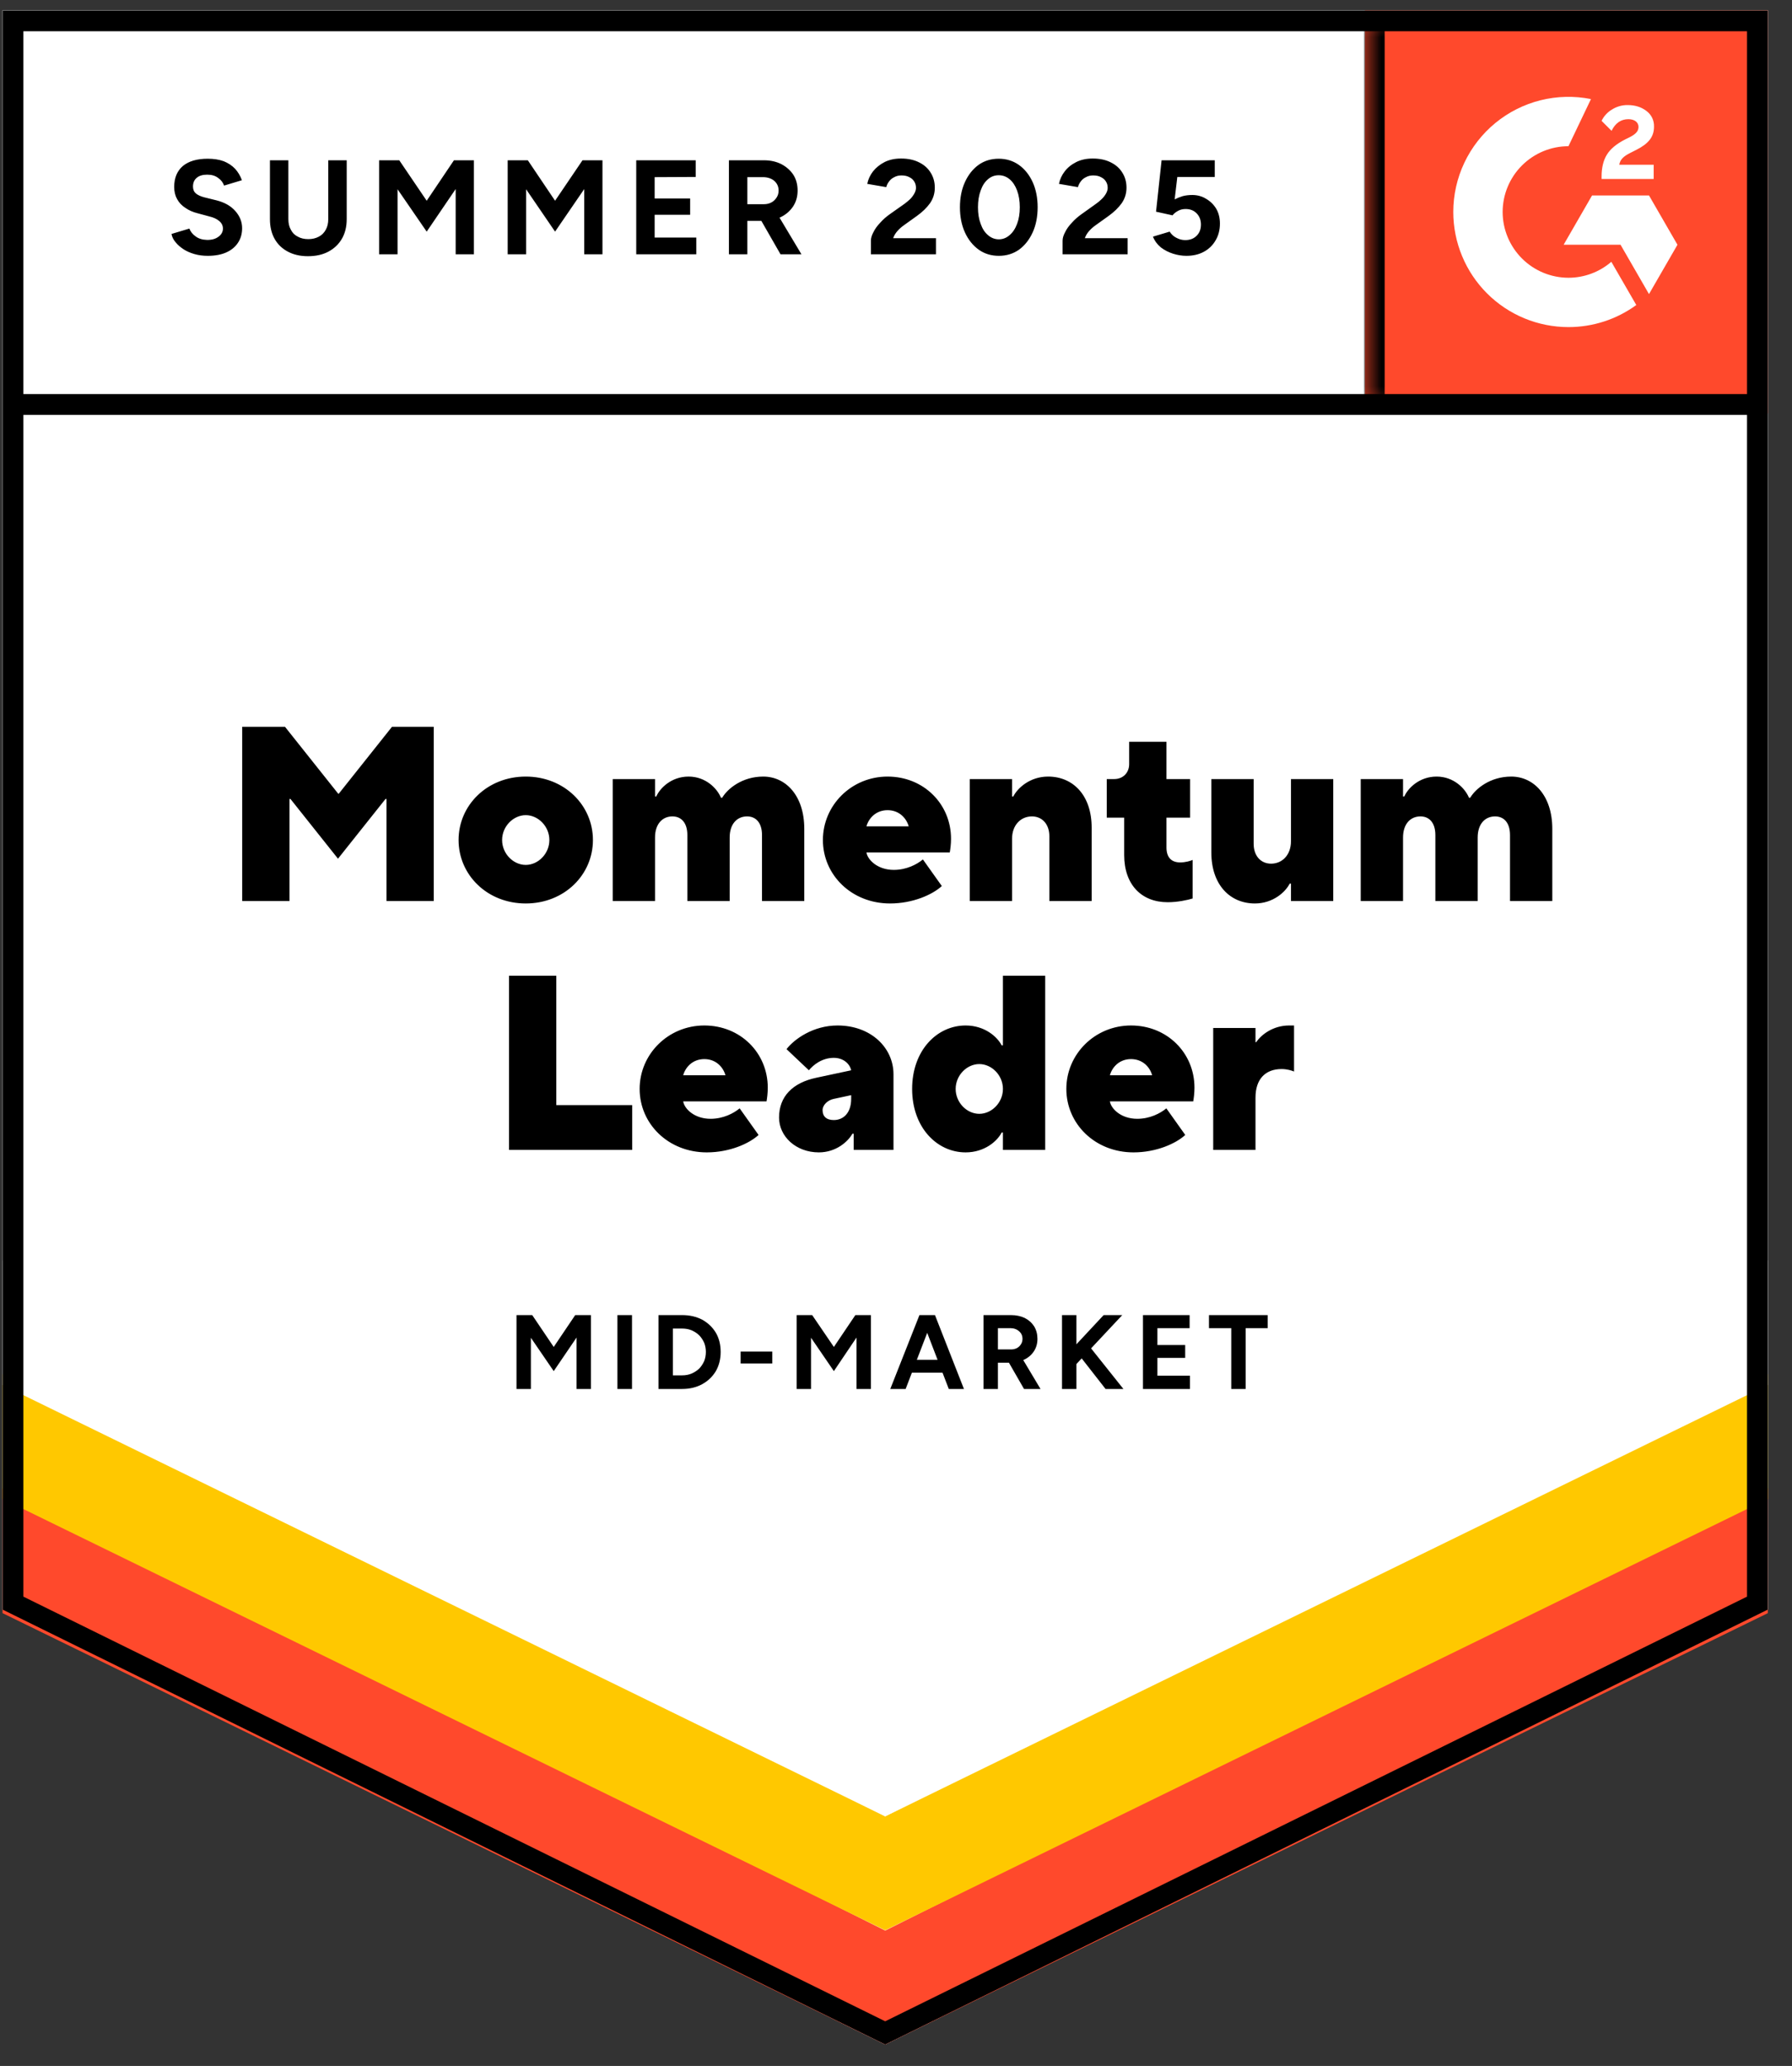 <svg width="72" height="83" viewBox="0 0 72 83" fill="none" xmlns="http://www.w3.org/2000/svg">
<rect x="0" y="0" width="72" height="83" fill="#333333" stroke="none"/>
<g clip-path="url(#clip0_2468_61518)">
<path d="M0.103 64.663L35.566 82.138L71.029 64.663V0.418H0.103V64.663Z" fill="white"/>
<path d="M0.103 64.663L35.566 82.138L71.029 64.663V0.418H0.103V64.663Z" fill="white"/>
<path d="M8.348 10.278C8.158 10.278 7.98 10.255 7.816 10.208C7.652 10.162 7.505 10.098 7.377 10.016C7.243 9.928 7.135 9.833 7.053 9.73C6.965 9.628 6.911 9.517 6.891 9.399L7.608 9.183C7.654 9.306 7.739 9.412 7.862 9.499C7.98 9.587 8.13 9.633 8.309 9.638C8.5 9.643 8.654 9.602 8.772 9.515C8.895 9.427 8.957 9.317 8.957 9.183C8.957 9.065 8.908 8.965 8.811 8.882C8.718 8.8 8.587 8.738 8.417 8.697L7.932 8.566C7.747 8.52 7.585 8.448 7.446 8.35C7.302 8.258 7.192 8.14 7.114 7.996C7.037 7.857 6.999 7.695 6.999 7.51C6.999 7.15 7.114 6.87 7.346 6.67C7.582 6.474 7.916 6.377 8.348 6.377C8.589 6.377 8.803 6.41 8.988 6.477C9.168 6.549 9.319 6.649 9.443 6.778C9.561 6.906 9.653 7.06 9.72 7.24L9.003 7.456C8.962 7.333 8.882 7.23 8.764 7.148C8.651 7.06 8.505 7.017 8.325 7.017C8.145 7.017 8.006 7.058 7.909 7.14C7.806 7.222 7.754 7.341 7.754 7.495C7.754 7.613 7.793 7.705 7.87 7.772C7.952 7.839 8.063 7.89 8.201 7.926L8.703 8.05C9.026 8.132 9.278 8.276 9.458 8.482C9.638 8.687 9.728 8.916 9.728 9.168C9.728 9.389 9.674 9.581 9.566 9.746C9.458 9.915 9.301 10.046 9.096 10.139C8.89 10.232 8.641 10.278 8.348 10.278ZM12.372 10.293C12.064 10.293 11.794 10.232 11.563 10.108C11.332 9.985 11.154 9.813 11.031 9.592C10.908 9.371 10.846 9.109 10.846 8.805V6.439H11.586V8.805C11.586 8.97 11.619 9.111 11.686 9.229C11.748 9.353 11.84 9.445 11.964 9.507C12.082 9.574 12.223 9.607 12.388 9.607C12.547 9.607 12.688 9.574 12.812 9.507C12.93 9.445 13.022 9.353 13.089 9.229C13.156 9.111 13.189 8.97 13.189 8.805V6.439H13.93V8.805C13.93 9.109 13.865 9.371 13.737 9.592C13.608 9.813 13.428 9.985 13.197 10.108C12.966 10.232 12.691 10.293 12.372 10.293ZM15.232 10.216V6.439H16.042L17.144 8.065L18.239 6.439H19.041V10.216H18.308V7.595L17.144 9.306L15.973 7.603V10.216H15.232ZM20.398 10.216V6.439H21.207L22.302 8.065L23.404 6.439H24.206V10.216H23.474V7.595L22.302 9.306L21.138 7.603V10.216H20.398ZM25.563 10.216V6.439H27.953V7.109L26.303 7.117V7.973H27.729V8.628H26.303V9.545H27.976V10.216H25.563ZM29.287 10.216V6.439H30.69C30.952 6.439 31.186 6.49 31.391 6.593C31.597 6.701 31.759 6.845 31.877 7.024C31.99 7.204 32.047 7.415 32.047 7.657C32.047 7.893 31.988 8.104 31.869 8.289C31.746 8.474 31.581 8.618 31.376 8.72C31.165 8.823 30.926 8.875 30.659 8.875H30.027V10.216H29.287ZM31.36 10.216L30.489 8.697L31.052 8.296L32.201 10.216H31.36ZM30.027 8.204H30.69C30.803 8.204 30.903 8.181 30.99 8.135C31.078 8.088 31.147 8.024 31.199 7.942C31.255 7.86 31.283 7.765 31.283 7.657C31.283 7.497 31.224 7.366 31.106 7.263C30.988 7.166 30.836 7.117 30.651 7.117H30.027V8.204ZM34.992 10.216V9.669C34.992 9.566 35.025 9.453 35.092 9.33C35.154 9.201 35.243 9.075 35.362 8.952C35.475 8.823 35.608 8.705 35.763 8.597L36.341 8.189C36.418 8.132 36.492 8.07 36.564 8.004C36.631 7.937 36.688 7.862 36.734 7.78C36.78 7.698 36.803 7.621 36.803 7.549C36.803 7.451 36.78 7.366 36.734 7.294C36.688 7.217 36.621 7.158 36.533 7.117C36.451 7.071 36.346 7.048 36.217 7.048C36.109 7.048 36.014 7.071 35.932 7.117C35.845 7.158 35.775 7.215 35.724 7.287C35.667 7.359 35.629 7.436 35.608 7.518L34.845 7.387C34.881 7.207 34.958 7.04 35.076 6.886C35.2 6.731 35.356 6.606 35.547 6.508C35.737 6.415 35.955 6.369 36.202 6.369C36.485 6.369 36.726 6.421 36.927 6.523C37.127 6.621 37.281 6.757 37.389 6.932C37.502 7.107 37.559 7.31 37.559 7.541C37.559 7.772 37.495 7.98 37.366 8.165C37.238 8.345 37.063 8.515 36.842 8.674L36.325 9.044C36.222 9.116 36.133 9.196 36.056 9.283C35.978 9.371 35.922 9.466 35.886 9.569H37.605V10.216H34.992ZM40.134 10.278C39.825 10.278 39.556 10.196 39.324 10.031C39.088 9.861 38.903 9.63 38.769 9.337C38.636 9.044 38.569 8.708 38.569 8.327C38.569 7.947 38.636 7.61 38.769 7.317C38.903 7.024 39.085 6.793 39.317 6.624C39.548 6.459 39.818 6.377 40.126 6.377C40.429 6.377 40.699 6.459 40.935 6.624C41.172 6.793 41.357 7.024 41.491 7.317C41.624 7.61 41.691 7.947 41.691 8.327C41.691 8.708 41.624 9.044 41.491 9.337C41.357 9.63 41.175 9.861 40.943 10.031C40.707 10.196 40.437 10.278 40.134 10.278ZM40.134 9.615C40.293 9.615 40.437 9.558 40.566 9.445C40.694 9.337 40.794 9.186 40.866 8.99C40.938 8.8 40.974 8.579 40.974 8.327C40.974 8.075 40.938 7.852 40.866 7.657C40.794 7.461 40.694 7.31 40.566 7.202C40.437 7.094 40.291 7.04 40.126 7.04C39.962 7.04 39.818 7.094 39.694 7.202C39.566 7.31 39.468 7.461 39.401 7.657C39.329 7.852 39.293 8.075 39.293 8.327C39.293 8.579 39.329 8.8 39.401 8.99C39.468 9.186 39.566 9.337 39.694 9.445C39.823 9.558 39.969 9.615 40.134 9.615ZM42.693 10.216V9.669C42.693 9.566 42.727 9.453 42.794 9.33C42.855 9.201 42.945 9.075 43.063 8.952C43.176 8.823 43.31 8.705 43.464 8.597L44.035 8.189C44.117 8.132 44.191 8.07 44.258 8.004C44.33 7.937 44.389 7.862 44.436 7.78C44.482 7.698 44.505 7.621 44.505 7.549C44.505 7.451 44.482 7.366 44.436 7.294C44.389 7.217 44.322 7.158 44.235 7.117C44.153 7.071 44.048 7.048 43.919 7.048C43.811 7.048 43.716 7.071 43.634 7.117C43.547 7.158 43.477 7.215 43.426 7.287C43.369 7.359 43.331 7.436 43.31 7.518L42.547 7.387C42.583 7.207 42.66 7.04 42.778 6.886C42.896 6.731 43.053 6.606 43.248 6.508C43.438 6.415 43.657 6.369 43.904 6.369C44.186 6.369 44.428 6.421 44.628 6.523C44.829 6.621 44.983 6.757 45.091 6.932C45.204 7.107 45.261 7.31 45.261 7.541C45.261 7.772 45.196 7.98 45.068 8.165C44.939 8.345 44.764 8.515 44.544 8.674L44.027 9.044C43.924 9.116 43.834 9.196 43.757 9.283C43.68 9.371 43.623 9.466 43.588 9.569H45.307V10.216H42.693ZM47.666 10.278C47.491 10.278 47.314 10.249 47.134 10.193C46.954 10.136 46.789 10.052 46.641 9.939C46.497 9.82 46.391 9.676 46.324 9.507L46.995 9.306C47.072 9.425 47.167 9.509 47.28 9.561C47.388 9.617 47.501 9.646 47.62 9.646C47.81 9.646 47.961 9.589 48.074 9.476C48.193 9.363 48.252 9.211 48.252 9.021C48.252 8.841 48.195 8.692 48.082 8.574C47.969 8.456 47.82 8.397 47.635 8.397C47.522 8.397 47.419 8.422 47.327 8.474C47.234 8.525 47.162 8.584 47.111 8.651L46.448 8.505L46.671 6.439H48.807V7.109H47.303L47.196 8.011C47.293 7.96 47.401 7.916 47.519 7.88C47.638 7.849 47.766 7.834 47.905 7.834C48.11 7.834 48.295 7.885 48.46 7.988C48.63 8.086 48.766 8.219 48.868 8.389C48.966 8.559 49.015 8.756 49.015 8.983C49.015 9.24 48.956 9.466 48.838 9.661C48.725 9.856 48.568 10.008 48.367 10.116C48.167 10.224 47.933 10.278 47.666 10.278Z" fill="black"/>
<path d="M20.752 55.802V52.834H21.384L22.248 54.114L23.111 52.834H23.743V55.802H23.165V53.736L22.248 55.085L21.33 53.744V55.802H20.752ZM24.807 55.802V52.834H25.393V55.802H24.807ZM26.457 55.802V52.834H27.405C27.709 52.834 27.979 52.896 28.215 53.019C28.446 53.148 28.629 53.322 28.762 53.543C28.891 53.764 28.955 54.021 28.955 54.314C28.955 54.602 28.891 54.859 28.762 55.085C28.629 55.306 28.446 55.481 28.215 55.609C27.979 55.738 27.709 55.802 27.405 55.802H26.457ZM27.035 55.255H27.405C27.544 55.255 27.67 55.232 27.783 55.185C27.901 55.134 28.004 55.067 28.091 54.985C28.174 54.898 28.241 54.797 28.292 54.684C28.338 54.571 28.361 54.448 28.361 54.314C28.361 54.181 28.338 54.057 28.292 53.944C28.241 53.831 28.174 53.731 28.091 53.644C28.004 53.561 27.901 53.494 27.783 53.443C27.67 53.397 27.544 53.374 27.405 53.374H27.035V55.255ZM29.757 54.777V54.299H31.029V54.777H29.757ZM32.008 55.802V52.834H32.632L33.504 54.114L34.367 52.834H34.991V55.802H34.413V53.736L33.504 55.085L32.586 53.744V55.802H32.008ZM38.121 55.802L36.98 52.834H37.566L38.73 55.802H38.121ZM35.77 55.802L36.942 52.834H37.528L36.387 55.802H35.77ZM36.325 55.147V54.63H38.183V55.147H36.325ZM39.517 55.802V52.834H40.619C40.825 52.834 41.01 52.873 41.174 52.95C41.334 53.032 41.46 53.145 41.552 53.289C41.639 53.433 41.683 53.6 41.683 53.79C41.683 53.975 41.637 54.139 41.544 54.283C41.447 54.432 41.316 54.545 41.151 54.623C40.992 54.705 40.807 54.746 40.596 54.746H40.095V55.802H39.517ZM41.144 55.802L40.457 54.607L40.904 54.291L41.806 55.802H41.144ZM40.095 54.214H40.619C40.707 54.214 40.786 54.196 40.858 54.16C40.925 54.124 40.979 54.073 41.02 54.006C41.061 53.944 41.082 53.872 41.082 53.79C41.082 53.661 41.036 53.559 40.943 53.482C40.851 53.399 40.732 53.358 40.589 53.358H40.095V54.214ZM43.017 55.047L42.955 54.322L44.343 52.834H45.091L43.017 55.047ZM42.67 55.802V52.834H43.248V55.802H42.67ZM44.42 55.802L43.24 54.291L43.657 53.944L45.137 55.802H44.42ZM45.923 55.802V52.834H47.797V53.358H46.502V54.037H47.619V54.553H46.502V55.27H47.812V55.802H45.923ZM49.47 55.802V53.358H48.575V52.834H50.934V53.358H50.048V55.802H49.47Z" fill="black"/>
<path d="M54.84 0.418H71.029V16.608H54.84V0.418Z" fill="#FF492C"/>
<mask id="mask0_2468_61518" style="mask-type:luminance" maskUnits="userSpaceOnUse" x="54" y="0" width="18" height="17">
<path d="M54.84 0.418H71.029V16.608H54.84V0.418Z" fill="white"/>
</mask>
<g mask="url(#mask0_2468_61518)">
<path fill-rule="evenodd" clip-rule="evenodd" d="M66.443 6.618H65.06C65.097 6.402 65.231 6.281 65.502 6.143L65.757 6.014C66.213 5.78 66.456 5.517 66.456 5.089C66.46 4.965 66.434 4.841 66.38 4.73C66.325 4.619 66.243 4.523 66.142 4.451C65.937 4.296 65.686 4.221 65.398 4.221C65.175 4.218 64.955 4.281 64.767 4.4C64.586 4.507 64.44 4.666 64.349 4.855L64.75 5.255C64.905 4.942 65.131 4.788 65.427 4.788C65.678 4.788 65.833 4.918 65.833 5.097C65.833 5.247 65.757 5.372 65.469 5.517L65.306 5.597C64.951 5.777 64.704 5.981 64.562 6.214C64.42 6.443 64.349 6.739 64.349 7.094V7.19H66.443V6.619V6.618ZM66.254 7.852H63.967L62.824 9.833H65.111L66.254 11.815L67.398 9.833L66.254 7.852Z" fill="white"/>
<path fill-rule="evenodd" clip-rule="evenodd" d="M63.018 11.159C62.317 11.158 61.645 10.879 61.15 10.384C60.654 9.888 60.375 9.217 60.374 8.516C60.375 7.815 60.654 7.143 61.15 6.648C61.646 6.153 62.318 5.874 63.018 5.874L63.923 3.98C63.252 3.846 62.56 3.863 61.896 4.028C61.232 4.194 60.613 4.505 60.084 4.939C59.555 5.373 59.129 5.919 58.836 6.537C58.543 7.156 58.391 7.831 58.391 8.516C58.391 9.123 58.511 9.725 58.744 10.286C58.976 10.847 59.317 11.357 59.747 11.787C60.176 12.216 60.687 12.557 61.248 12.789C61.809 13.021 62.411 13.141 63.018 13.141C63.998 13.142 64.952 12.832 65.744 12.254L64.741 10.518C64.263 10.931 63.651 11.159 63.018 11.159Z" fill="white"/>
<path d="M55.216 0.934V16.251" stroke="black" stroke-width="0.836"/>
</g>
<path d="M0.103 64.808V59.797L35.566 77.561L71.029 59.797V64.808L35.566 82.139L0.103 64.808Z" fill="#FF492C"/>
<path d="M0.103 60.218V55.207L35.566 72.971L71.029 55.207V60.218L35.566 77.549L0.103 60.218Z" fill="#FFC800"/>
<path d="M0.103 55.642V50.631L35.566 68.396L71.029 50.631V55.642L35.566 72.973L0.103 55.642Z" fill="white"/>
<path d="M70.702 16.25H0.585M70.611 64.405L35.566 81.672L0.521 64.405V0.838H70.611V64.405Z" stroke="black" stroke-width="0.836"/>
<path d="M11.631 36.197H9.731V29.2H11.451L13.59 31.889H13.61L15.749 29.2H17.428V36.197H15.529V32.099H15.489L13.58 34.498L11.671 32.099H11.631V36.197ZM21.124 36.297C19.574 36.297 18.425 35.148 18.425 33.748C18.425 32.349 19.574 31.199 21.124 31.199C22.673 31.199 23.823 32.349 23.823 33.748C23.823 35.148 22.673 36.297 21.124 36.297ZM21.124 34.748C21.623 34.748 22.073 34.298 22.073 33.748C22.073 33.199 21.623 32.749 21.124 32.749C20.624 32.749 20.174 33.199 20.174 33.748C20.174 34.298 20.624 34.748 21.124 34.748ZM26.318 36.197H24.618V31.299H26.318V31.999H26.368C26.518 31.659 26.977 31.199 27.667 31.199C28.357 31.199 28.817 31.679 28.967 32.049H29.017C29.236 31.679 29.826 31.199 30.666 31.199C31.566 31.199 32.315 31.959 32.315 33.298V36.197H30.616V33.548C30.616 33.049 30.366 32.799 30.016 32.799C29.616 32.799 29.317 33.099 29.317 33.648V36.197H27.617V33.548C27.617 33.049 27.367 32.799 27.017 32.799C26.618 32.799 26.318 33.099 26.318 33.648V36.197ZM35.761 36.297C34.212 36.297 33.063 35.148 33.063 33.748C33.063 32.349 34.212 31.199 35.661 31.199C37.111 31.199 38.211 32.299 38.211 33.698C38.211 33.918 38.181 34.138 38.16 34.248H34.812C34.862 34.548 35.262 34.948 35.911 34.948C36.421 34.948 36.841 34.728 37.081 34.528L37.841 35.597C37.461 35.947 36.671 36.297 35.761 36.297ZM34.812 33.199H36.511C36.411 32.849 36.111 32.549 35.661 32.549C35.212 32.549 34.912 32.849 34.812 33.199ZM40.663 36.197H38.963V31.299H40.663V31.999H40.713C40.883 31.659 41.382 31.199 42.112 31.199C43.112 31.199 43.861 31.949 43.861 33.248V36.197H42.162V33.598C42.162 33.099 41.862 32.799 41.462 32.799C41.013 32.799 40.663 33.148 40.663 33.698V36.197ZM46.917 36.247C45.867 36.247 45.168 35.547 45.168 34.348V32.849H44.468V31.299H44.768C45.118 31.299 45.368 31.049 45.368 30.7V29.8H46.867V31.299H47.817V32.849H46.867V34.048C46.867 34.448 47.067 34.648 47.417 34.648C47.637 34.648 47.827 34.588 47.917 34.548V36.097C47.727 36.157 47.317 36.247 46.917 36.247ZM50.419 36.297C49.42 36.297 48.67 35.547 48.67 34.248V31.299H50.37V33.898C50.37 34.398 50.669 34.698 51.069 34.698C51.519 34.698 51.869 34.348 51.869 33.798V31.299H53.568V36.197H51.869V35.498H51.819C51.649 35.837 51.149 36.297 50.419 36.297ZM56.372 36.197H54.672V31.299H56.372V31.999H56.422C56.572 31.659 57.032 31.199 57.721 31.199C58.411 31.199 58.871 31.679 59.021 32.049H59.071C59.291 31.679 59.88 31.199 60.72 31.199C61.62 31.199 62.369 31.959 62.369 33.298V36.197H60.67V33.548C60.67 33.049 60.42 32.799 60.07 32.799C59.67 32.799 59.371 33.099 59.371 33.648V36.197H57.671V33.548C57.671 33.049 57.421 32.799 57.072 32.799C56.672 32.799 56.372 33.099 56.372 33.648V36.197ZM25.4 46.197H20.452V39.2H22.352V44.398H25.4V46.197ZM28.399 46.297C26.849 46.297 25.7 45.148 25.7 43.748C25.7 42.349 26.849 41.199 28.299 41.199C29.748 41.199 30.848 42.299 30.848 43.698C30.848 43.918 30.818 44.138 30.798 44.248H27.449C27.499 44.548 27.899 44.948 28.549 44.948C29.058 44.948 29.478 44.728 29.718 44.528L30.478 45.597C30.098 45.947 29.308 46.297 28.399 46.297ZM27.449 43.199H29.148C29.048 42.849 28.748 42.549 28.299 42.549C27.849 42.549 27.549 42.849 27.449 43.199ZM33.65 41.199C34.999 41.199 35.899 42.099 35.899 43.158V46.197H34.299V45.547H34.249C34.069 45.867 33.59 46.297 32.9 46.297C31.97 46.297 31.301 45.648 31.301 44.898C31.301 44.048 31.85 43.498 32.8 43.298L34.199 42.999C34.139 42.729 33.88 42.499 33.5 42.499C33.03 42.499 32.68 42.779 32.5 42.999L31.601 42.149C31.92 41.739 32.68 41.199 33.65 41.199ZM33.5 44.998C33.9 44.998 34.199 44.698 34.199 44.148V43.998L33.5 44.148C33.25 44.198 33.05 44.398 33.05 44.598C33.05 44.848 33.2 44.998 33.5 44.998ZM38.797 46.297C37.647 46.297 36.648 45.298 36.648 43.748C36.648 42.199 37.647 41.199 38.797 41.199C39.566 41.199 40.076 41.659 40.246 41.999H40.296V39.2H41.995V46.197H40.296V45.498H40.246C40.076 45.837 39.566 46.297 38.797 46.297ZM39.346 44.748C39.846 44.748 40.296 44.298 40.296 43.748C40.296 43.199 39.846 42.749 39.346 42.749C38.847 42.749 38.397 43.199 38.397 43.748C38.397 44.298 38.847 44.748 39.346 44.748ZM45.543 46.297C43.993 46.297 42.844 45.148 42.844 43.748C42.844 42.349 43.993 41.199 45.443 41.199C46.892 41.199 47.992 42.299 47.992 43.698C47.992 43.918 47.962 44.138 47.942 44.248H44.593C44.643 44.548 45.043 44.948 45.693 44.948C46.203 44.948 46.622 44.728 46.862 44.528L47.622 45.597C47.242 45.947 46.453 46.297 45.543 46.297ZM44.593 43.199H46.292C46.193 42.849 45.893 42.549 45.443 42.549C44.993 42.549 44.693 42.849 44.593 43.199ZM50.444 46.197H48.745V41.299H50.444V41.869H50.474C50.664 41.579 51.144 41.199 51.793 41.199H51.993V43.049C51.903 43.009 51.713 42.949 51.493 42.949C50.844 42.949 50.444 43.348 50.444 44.098V46.197Z" fill="black"/>
</g>
<defs>
<clipPath id="clip0_2468_61518">
<rect width="71.697" height="82.49" fill="white" transform="translate(0.076)"/>
</clipPath>
</defs>
</svg>

